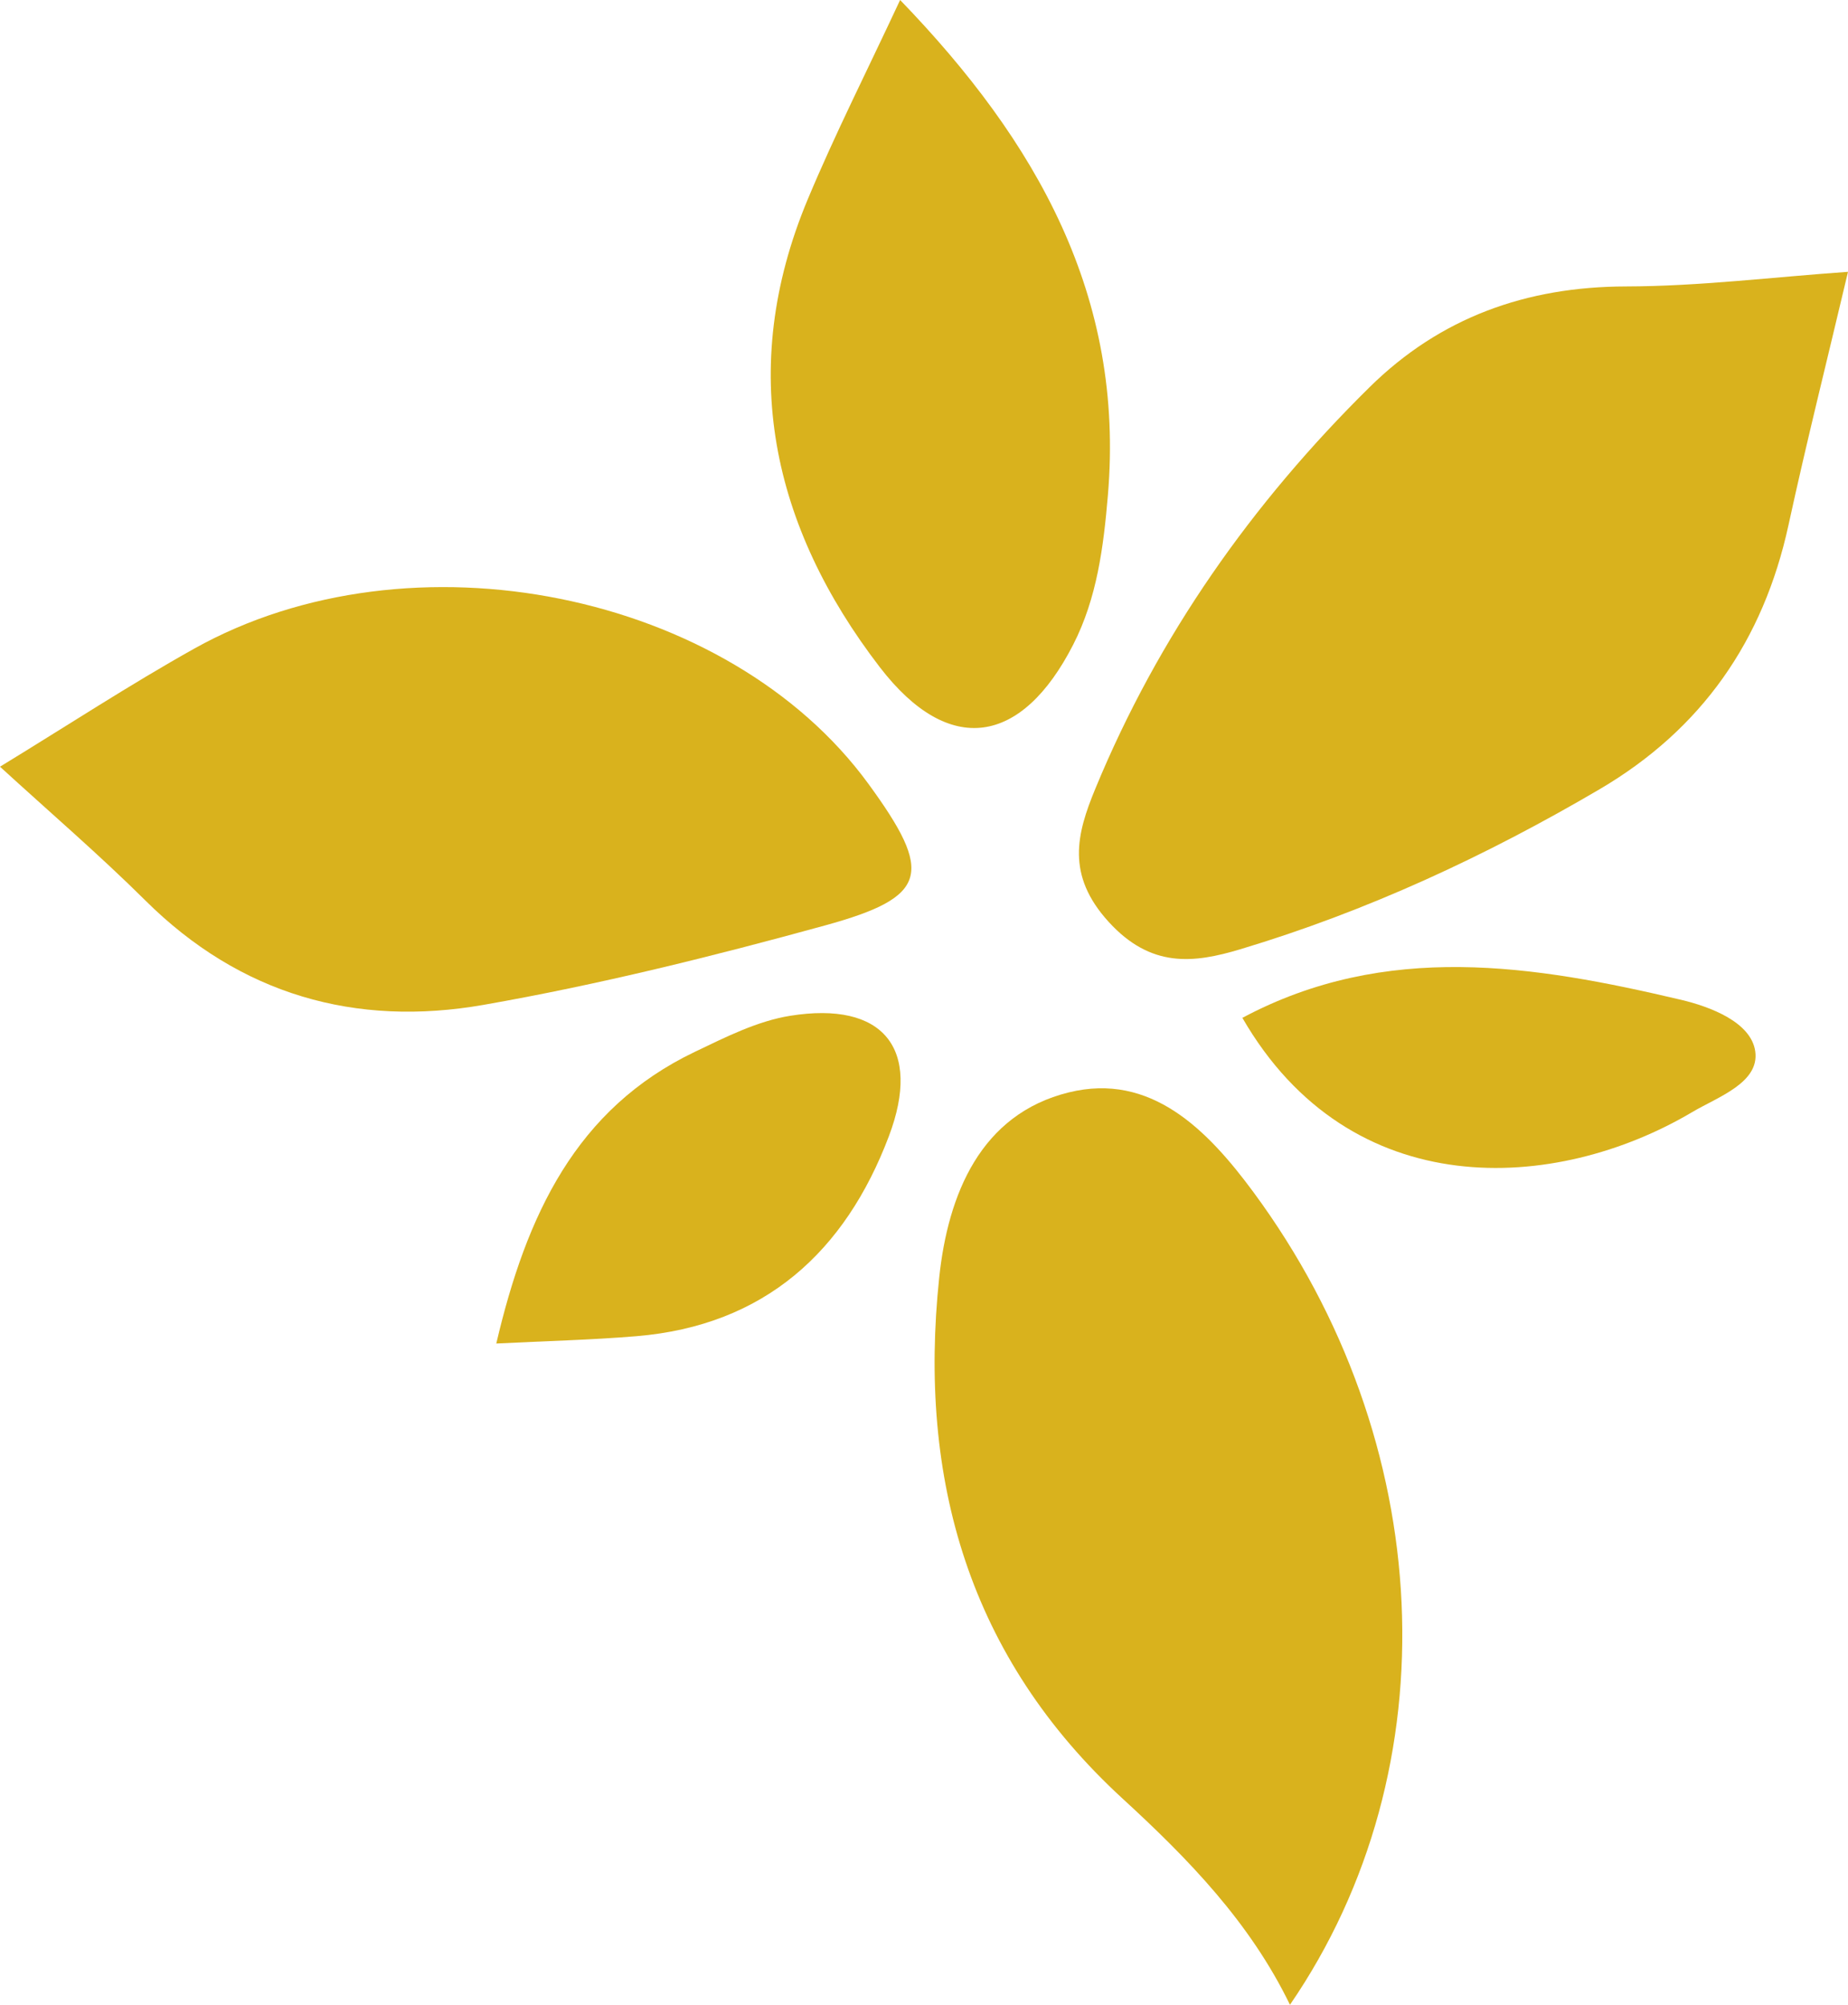 <?xml version="1.0" encoding="UTF-8"?>
<svg xmlns="http://www.w3.org/2000/svg" xmlns:xlink="http://www.w3.org/1999/xlink" id="Groupe_20690" data-name="Groupe 20690" width="400" height="433.869" viewBox="0 0 400 433.869">
  <defs>
    <clipPath id="clip-path">
      <rect id="Rectangle_410" data-name="Rectangle 410" width="400" height="433.869" fill="none"></rect>
    </clipPath>
  </defs>
  <g id="Groupe_20674" data-name="Groupe 20674" transform="translate(0 0)" clip-path="url(#clip-path)">
    <path id="Tracé_11193" data-name="Tracé 11193" d="M207.958,10.453c-4.469,18.921-8.965,36.807-12.883,54.817-5.442,25.011-18.781,44.18-40.876,57.158-24.623,14.464-50.416,26.429-77.779,34.635-10.074,3.022-19.332,4.142-28.512-5.949-9.236-10.153-6.906-19.023-2.865-28.8C58.7,89.217,78.97,60.5,104.386,35.436c15.291-15.077,33.892-21.769,55.509-21.82,15.848-.034,31.7-2.015,48.063-3.163" transform="translate(192.042 48.375)" fill="#d9b21d"></path>
    <path id="Tracé_11194" data-name="Tracé 11194" d="M112.861,240.193c-8.645-17.835-21.989-31.551-36.183-44.574-33.29-30.543-44.354-69.151-39.734-112.836C38.853,64.8,45.882,47.444,65,42.739c17.728-4.367,29.958,8.048,39.942,21.567,39.779,53.883,43.122,124.61,7.924,175.887" transform="translate(166.35 193.675)" fill="#d9b21d"></path>
    <path id="Tracé_11195" data-name="Tracé 11195" d="M0,61.448C14.785,52.42,28.123,43.68,42.008,35.914,88.934,9.659,157.663,23.594,187.993,65.19c14.093,19.327,13.006,24.442-9.376,30.6-24.386,6.709-49.048,12.838-73.946,17.2-27.7,4.857-52.661-2.184-73.215-22.6C21.465,80.476,10.75,71.291,0,61.448" transform="translate(0 104.481)" fill="#d9b21d"></path>
    <path id="Tracé_11196" data-name="Tracé 11196" d="M57.648,0c29.688,30.723,48.62,64.238,44.973,107.18-.951,11.228-2.358,22.259-7.5,32.316-11.132,21.792-26.874,24.409-41.867,4.9C29.913,114.024,22.27,79.974,37.629,43.2,43.561,29,50.551,15.229,57.648,0" transform="translate(137.183 -0.002)" fill="#d9b21d"></path>
    <path id="Tracé_11197" data-name="Tracé 11197" d="M19.087,110.472c6.523-27.847,17.25-50.827,43-63.135,6.63-3.169,13.507-6.658,20.627-7.795,20.047-3.214,28.568,6.99,21.347,26.075-9.444,24.966-26.908,40.961-54.631,43.268-9.77.816-19.6,1.041-30.341,1.587" transform="translate(88.335 180.292)" fill="#d9b21d"></path>
    <path id="Tracé_11198" data-name="Tracé 11198" d="M47.781,48.178c31.1-16.58,63.09-11.414,94.956-3.9,6.36,1.5,15.184,4.863,16.057,11.166.946,6.8-8.116,9.86-13.648,13.136-29.468,17.458-73.935,20.2-97.365-20.4" transform="translate(221.131 172.1)" fill="#d9b21d"></path>
  </g>
</svg>
